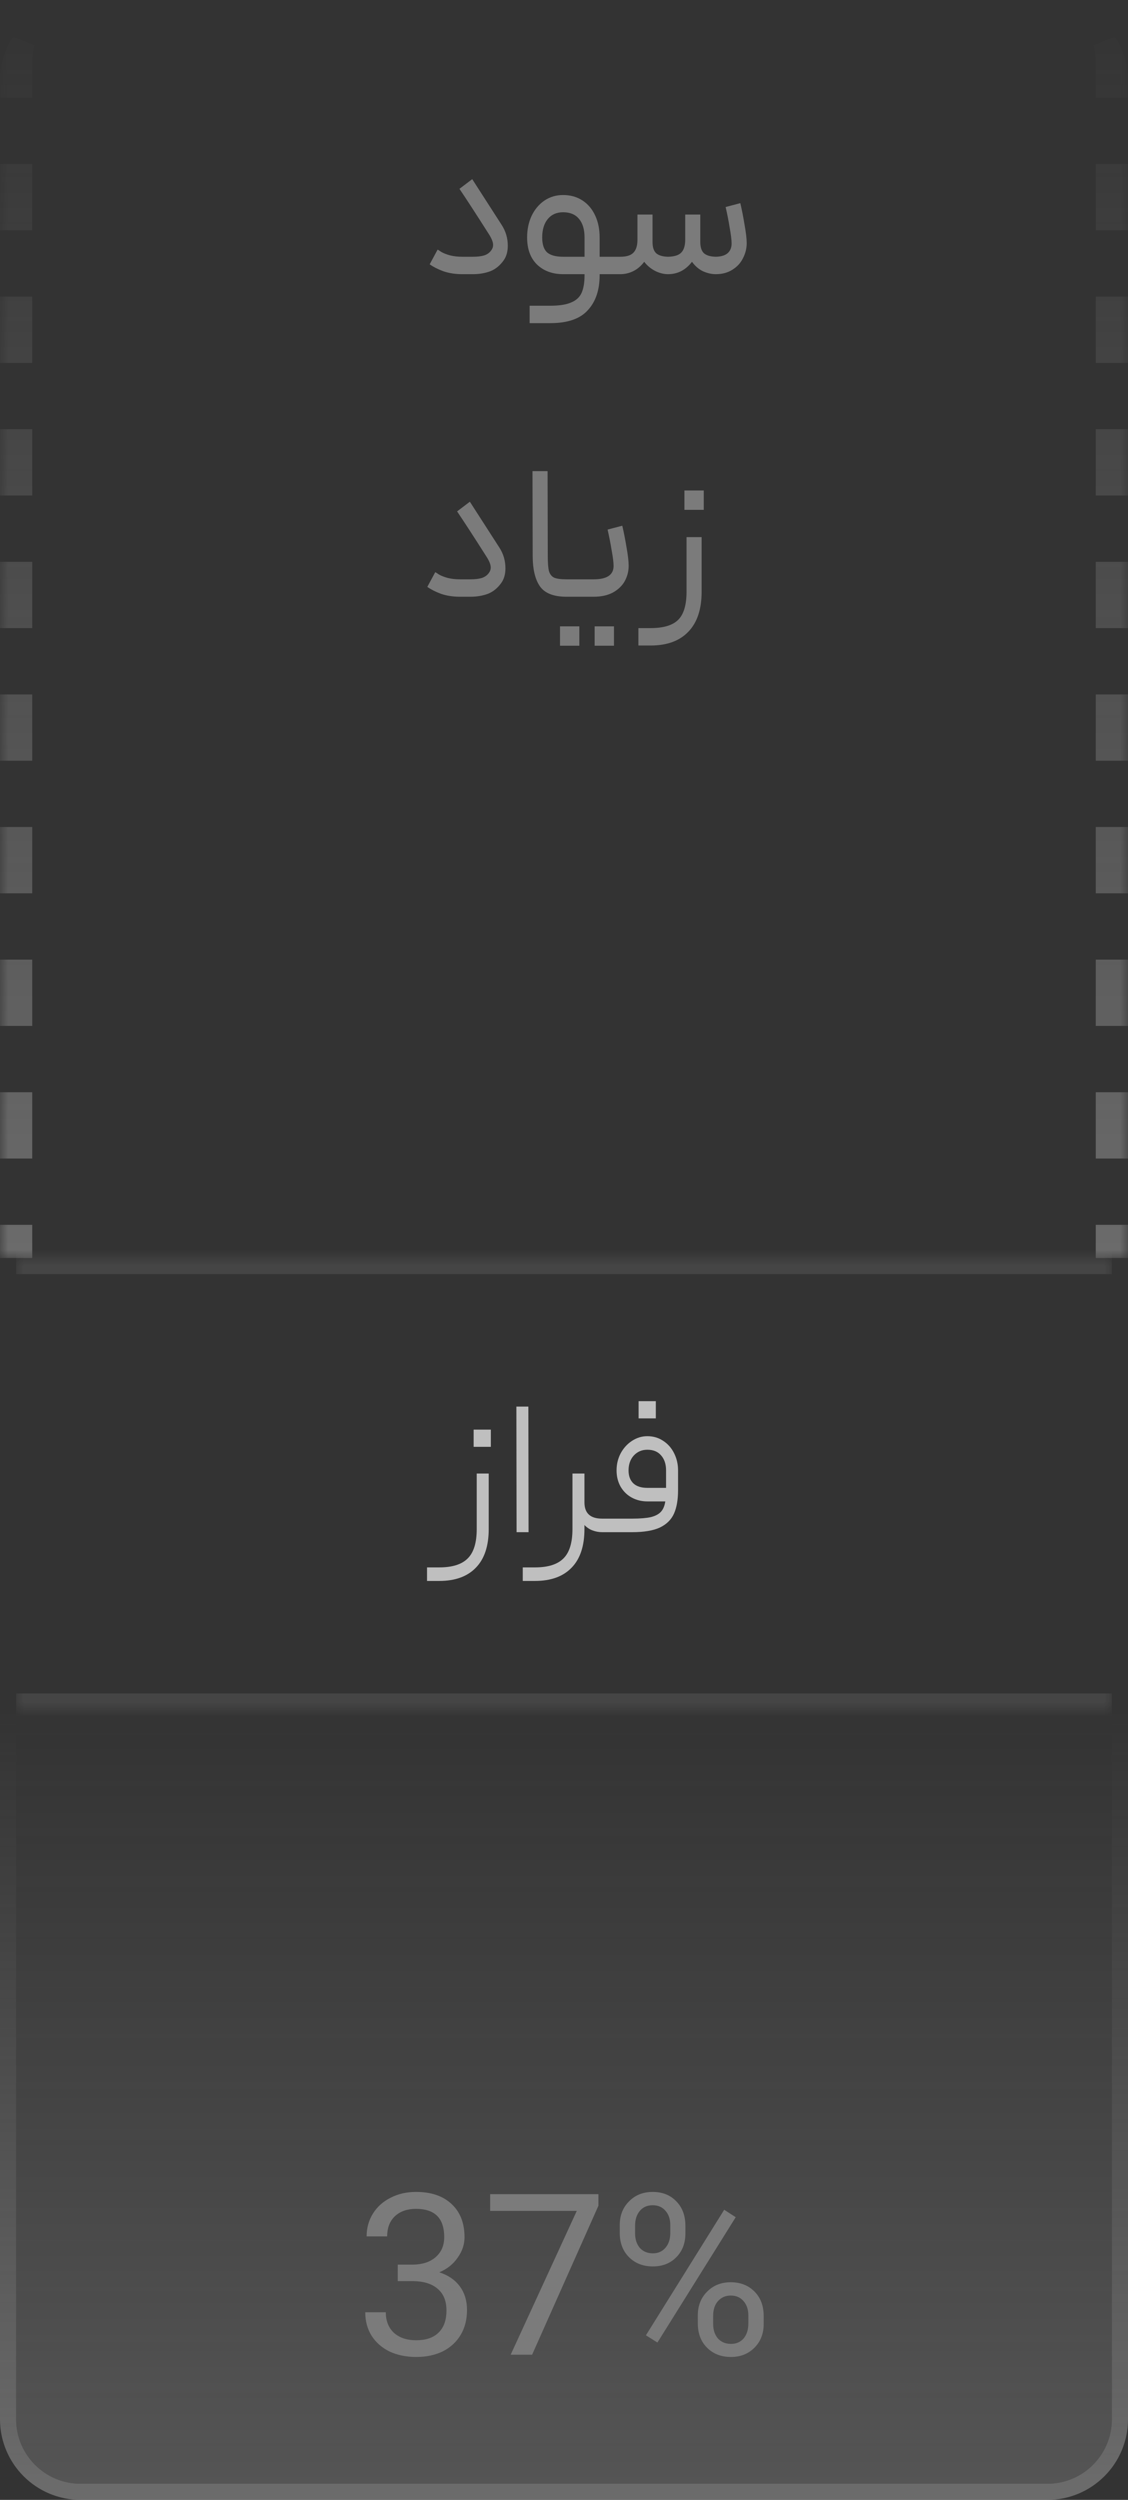<svg width="70" height="155" viewBox="0 0 70 155" fill="none" xmlns="http://www.w3.org/2000/svg">
<rect x="0" y="0" width="70" height="155" fill="#333333" stroke="none"/>
<g style="mix-blend-mode:luminosity">
<mask id="path-1-outside-1_2406_36996" maskUnits="userSpaceOnUse" x="0" y="0" width="70" height="78" fill="black">
<rect fill="white" width="70" height="78"/>
<path d="M1 4C1 1.791 2.791 0 5 0H65C67.209 0 69 1.791 69 4V78H1V4Z"/>
</mask>
<path d="M70 75.944V78H68V75.944H70ZM2 75.944V78H0V75.944H2ZM2 67.723V71.833H0V67.723H2ZM70 67.723V71.833H68V67.723H70ZM2 59.5V63.611H0V59.5H2ZM70 59.5V63.611H68V59.5H70ZM2 51.277V55.389H0V51.277H2ZM70 51.277V55.389H68V51.277H70ZM2 43.056V47.167H0V43.056H2ZM70 43.056V47.167H68V43.056H70ZM2 34.833V38.944H0V34.833H2ZM70 34.833V38.944H68V34.833H70ZM2 26.611V30.723H0V26.611H2ZM70 26.611V30.723H68V26.611H70ZM2 18.389V22.5H0V18.389H2ZM70 18.389V22.5H68V18.389H70ZM2 10.167V14.277H0V10.167H2ZM70 10.167V14.277H68V10.167H70ZM2 6.056H0V5C0 3.991 0.3 3.052 0.814 2.266L1.304 2.469L2.134 2.812C2.046 3.188 2 3.587 2 4V6.056ZM69.186 2.266C69.7 3.052 70 3.991 70 5V6.056H68V4C68 3.586 67.953 3.188 67.865 2.812L68.696 2.469L69.186 2.266ZM5 0C4.474 0 3.979 0.181 3.549 0.498L3.469 0.304L3.445 0.247C3.935 0.087 4.457 0 5 0ZM65 0C65.543 0 66.065 0.087 66.554 0.247L66.531 0.304L66.45 0.498C66.02 0.181 65.526 0 65 0Z" fill="url(#paint0_linear_2406_36996)" fill-opacity="0.5" mask="url(#path-1-outside-1_2406_36996)"/>
<path d="M31.128 13.94C31.384 14.332 31.512 14.764 31.512 15.236C31.512 15.596 31.428 15.896 31.261 16.136C31.029 16.464 30.748 16.692 30.421 16.82C30.093 16.94 29.733 17 29.34 17H28.692C28.261 17 27.869 16.94 27.517 16.82C27.172 16.692 26.889 16.548 26.665 16.388L27.157 15.476C27.18 15.484 27.256 15.532 27.384 15.62C27.52 15.7 27.704 15.772 27.936 15.836C28.169 15.892 28.421 15.92 28.692 15.92H29.34C29.628 15.92 29.864 15.892 30.049 15.836C30.241 15.772 30.389 15.664 30.492 15.512C30.564 15.416 30.601 15.308 30.601 15.188C30.601 15.012 30.512 14.788 30.337 14.516C29.584 13.332 28.977 12.396 28.512 11.708L29.305 11.108L31.128 13.94ZM34.151 18.956C34.711 18.956 35.143 18.888 35.447 18.752C35.759 18.624 35.975 18.424 36.095 18.152C36.215 17.88 36.275 17.52 36.275 17.072V17H34.955C34.283 17 33.739 16.8 33.323 16.4C32.915 16 32.711 15.44 32.711 14.72C32.711 14.232 32.803 13.788 32.987 13.388C33.179 12.988 33.443 12.672 33.779 12.44C34.123 12.208 34.511 12.092 34.943 12.092C35.399 12.092 35.799 12.204 36.143 12.428C36.487 12.652 36.751 12.964 36.935 13.364C37.119 13.756 37.211 14.208 37.211 14.72V15.92H37.883L37.955 16.472L37.883 17H37.211V17.072C37.211 17.984 36.967 18.704 36.479 19.232C35.999 19.768 35.223 20.036 34.151 20.036H32.867V18.956H34.151ZM33.647 14.72C33.647 15.16 33.751 15.472 33.959 15.656C34.167 15.832 34.499 15.92 34.955 15.92H36.275V14.72C36.275 14.232 36.163 13.852 35.939 13.58C35.715 13.3 35.383 13.16 34.943 13.16C34.535 13.16 34.215 13.304 33.983 13.592C33.759 13.872 33.647 14.248 33.647 14.72ZM37.758 15.92H38.49C38.874 15.92 39.146 15.836 39.306 15.668C39.474 15.5 39.558 15.232 39.558 14.864V13.304H40.494V15.008C40.494 15.328 40.57 15.56 40.722 15.704C40.882 15.84 41.126 15.912 41.454 15.92C41.838 15.912 42.11 15.828 42.27 15.668C42.438 15.5 42.522 15.232 42.522 14.864V13.304H43.458V15.008C43.458 15.328 43.534 15.56 43.686 15.704C43.846 15.84 44.09 15.912 44.418 15.92C44.754 15.912 45.002 15.836 45.162 15.692C45.322 15.548 45.402 15.348 45.402 15.092C45.402 14.884 45.362 14.56 45.282 14.12C45.21 13.672 45.126 13.244 45.03 12.836L45.942 12.596C46.038 13.004 46.126 13.452 46.206 13.94C46.294 14.428 46.338 14.808 46.338 15.08C46.338 15.4 46.262 15.708 46.11 16.004C45.966 16.3 45.746 16.54 45.45 16.724C45.162 16.908 44.818 17 44.418 17C44.162 17 43.898 16.94 43.626 16.82C43.362 16.692 43.134 16.496 42.942 16.232C42.55 16.744 42.054 17 41.454 17C41.19 17 40.922 16.932 40.65 16.796C40.378 16.652 40.154 16.464 39.978 16.232C39.786 16.488 39.562 16.68 39.306 16.808C39.05 16.936 38.778 17 38.49 17H37.758V15.92ZM30.982 33.94C31.238 34.332 31.366 34.764 31.366 35.236C31.366 35.596 31.282 35.896 31.114 36.136C30.882 36.464 30.602 36.692 30.274 36.82C29.946 36.94 29.586 37 29.194 37H28.546C28.114 37 27.722 36.94 27.37 36.82C27.026 36.692 26.742 36.548 26.518 36.388L27.01 35.476C27.034 35.484 27.11 35.532 27.238 35.62C27.374 35.7 27.558 35.772 27.79 35.836C28.022 35.892 28.274 35.92 28.546 35.92H29.194C29.482 35.92 29.718 35.892 29.902 35.836C30.094 35.772 30.242 35.664 30.346 35.512C30.418 35.416 30.454 35.308 30.454 35.188C30.454 35.012 30.366 34.788 30.19 34.516C29.438 33.332 28.83 32.396 28.366 31.708L29.158 31.108L30.982 33.94ZM35.157 37C34.365 37 33.817 36.788 33.513 36.364C33.209 35.932 33.057 35.3 33.057 34.468L33.045 29.212H33.981L33.993 34.468C33.993 34.9 34.017 35.212 34.065 35.404C34.121 35.596 34.225 35.732 34.377 35.812C34.537 35.884 34.797 35.92 35.157 35.92H35.337L35.397 36.472L35.337 37H35.157ZM35.221 35.92H36.841C37.665 35.92 38.077 35.644 38.077 35.092C38.077 34.876 38.037 34.552 37.957 34.12C37.885 33.68 37.801 33.252 37.705 32.836L38.617 32.596C38.713 33.004 38.801 33.452 38.881 33.94C38.969 34.428 39.013 34.808 39.013 35.08C39.013 35.416 38.933 35.732 38.773 36.028C38.613 36.316 38.369 36.552 38.041 36.736C37.713 36.912 37.313 37 36.841 37H35.221V35.92ZM34.753 38.836H35.953V40.036H34.753V38.836ZM36.901 38.836H38.101V40.036H36.901V38.836ZM43.541 33.304V36.688C43.541 37.768 43.269 38.592 42.725 39.16C42.181 39.736 41.397 40.024 40.373 40.024H39.617V38.944H40.373C41.173 38.944 41.745 38.772 42.089 38.428C42.433 38.084 42.605 37.504 42.605 36.688V33.304H43.541ZM42.473 30.412H43.673V31.612H42.473V30.412Z" fill="#7B7B7B"/>
</g>
<mask id="path-4-inside-2_2406_36996" fill="white">
<path d="M1 78H69V106H1V78Z"/>
</mask>
<path d="M1 78V79H69V78V77H1V78ZM69 106V105H1V106V107H69V106Z" fill="white" fill-opacity="0.09" mask="url(#path-4-inside-2_2406_36996)"/>
<path d="M30.328 91.364V94.808C30.328 95.856 30.064 96.652 29.536 97.196C29.008 97.748 28.248 98.024 27.256 98.024H26.5V97.184H27.256C28.072 97.184 28.664 96.996 29.032 96.62C29.4 96.252 29.584 95.648 29.584 94.808V91.364H30.328ZM29.392 88.64H30.46V89.708H29.392V88.64ZM32.045 87.212H32.789L32.801 95H32.057L32.045 87.212ZM36.269 91.364V93.152C36.269 93.824 36.633 94.16 37.361 94.16H37.481L37.541 94.592L37.481 95H37.361C37.161 95 36.965 94.964 36.773 94.892C36.581 94.82 36.413 94.708 36.269 94.556V94.808C36.269 95.856 36.005 96.652 35.477 97.196C34.949 97.748 34.189 98.024 33.197 98.024H32.441V97.184H33.197C34.013 97.184 34.605 96.996 34.973 96.62C35.341 96.252 35.525 95.648 35.525 94.808V91.364H36.269ZM37.362 94.16H39.234C39.73 94.16 40.118 94.128 40.398 94.064C40.678 93.992 40.886 93.88 41.022 93.728C41.158 93.576 41.246 93.364 41.286 93.092H40.17C39.818 93.092 39.494 93.012 39.198 92.852C38.91 92.692 38.682 92.468 38.514 92.18C38.346 91.884 38.262 91.548 38.262 91.172C38.262 90.788 38.346 90.436 38.514 90.116C38.69 89.788 38.926 89.528 39.222 89.336C39.518 89.144 39.834 89.048 40.17 89.048C40.538 89.048 40.866 89.144 41.154 89.336C41.45 89.528 41.678 89.788 41.838 90.116C41.998 90.436 42.078 90.788 42.078 91.172V92.396C42.078 92.988 41.994 93.472 41.826 93.848C41.658 94.224 41.366 94.512 40.95 94.712C40.534 94.904 39.962 95 39.234 95H37.362V94.16ZM39.006 91.172C39.006 91.516 39.106 91.784 39.306 91.976C39.506 92.16 39.794 92.252 40.17 92.252H41.334V91.172C41.334 90.78 41.23 90.468 41.022 90.236C40.822 90.004 40.538 89.888 40.17 89.888C39.834 89.888 39.554 90.008 39.33 90.248C39.114 90.488 39.006 90.796 39.006 91.172ZM39.63 86.876H40.698V87.944H39.63V86.876Z" fill="#BFBFBF"/>
<path d="M1 150C1 152.209 2.791 154 5 154H65C67.209 154 69 152.209 69 150V106H1V150Z" fill="url(#paint1_linear_2406_36996)" fill-opacity="0.3"/>
<path d="M65 154.5C67.485 154.5 69.5 152.485 69.5 150V105.5H0.5V150C0.5 152.485 2.515 154.5 5 154.5H65Z" stroke="url(#paint2_linear_2406_36996)" stroke-opacity="0.5"/>
<path d="M24.683 140.414H25.635C26.233 140.405 26.704 140.246 27.049 139.938C27.395 139.63 27.567 139.219 27.567 138.706C27.567 137.539 26.984 136.956 25.817 136.956C25.267 136.956 24.828 137.11 24.501 137.418C24.184 137.726 24.025 138.141 24.025 138.664H22.751C22.751 138.141 22.882 137.67 23.143 137.25C23.405 136.83 23.769 136.503 24.235 136.27C24.702 136.027 25.229 135.906 25.817 135.906C26.76 135.906 27.497 136.158 28.029 136.662C28.561 137.157 28.827 137.843 28.827 138.72C28.827 139.168 28.683 139.593 28.393 139.994C28.113 140.395 27.735 140.694 27.259 140.89C27.81 141.067 28.235 141.357 28.533 141.758C28.832 142.159 28.981 142.649 28.981 143.228C28.981 143.816 28.851 144.329 28.589 144.768C28.328 145.207 27.959 145.547 27.483 145.79C27.007 146.023 26.457 146.14 25.831 146.14C25.215 146.14 24.665 146.028 24.179 145.804C23.703 145.571 23.33 145.244 23.059 144.824C22.798 144.404 22.667 143.919 22.667 143.368H23.941C23.941 143.9 24.109 144.325 24.445 144.642C24.791 144.95 25.248 145.104 25.817 145.104C26.433 145.104 26.9 144.945 27.217 144.628C27.544 144.311 27.707 143.853 27.707 143.256C27.707 142.677 27.53 142.234 27.175 141.926C26.821 141.609 26.307 141.445 25.635 141.436H24.683V140.414ZM37.137 136.76L33.021 146H31.691L35.793 137.082H30.417V136.046H37.137V136.76ZM38.46 137.964C38.46 137.367 38.651 136.877 39.034 136.494C39.417 136.102 39.907 135.906 40.504 135.906C41.111 135.906 41.601 136.102 41.974 136.494C42.347 136.877 42.534 137.381 42.534 138.006V138.482C42.534 139.089 42.343 139.583 41.96 139.966C41.587 140.339 41.106 140.526 40.518 140.526C39.911 140.526 39.417 140.335 39.034 139.952C38.651 139.569 38.46 139.065 38.46 138.44V137.964ZM39.412 138.482C39.412 138.846 39.51 139.145 39.706 139.378C39.911 139.602 40.182 139.714 40.518 139.714C40.835 139.714 41.092 139.602 41.288 139.378C41.493 139.145 41.596 138.837 41.596 138.454V137.964C41.596 137.6 41.498 137.306 41.302 137.082C41.106 136.849 40.84 136.732 40.504 136.732C40.168 136.732 39.902 136.849 39.706 137.082C39.51 137.315 39.412 137.619 39.412 137.992V138.482ZM44.942 137.012L45.656 137.474L40.798 145.244L40.084 144.796L44.942 137.012ZM43.304 143.564C43.304 142.967 43.495 142.477 43.878 142.094C44.261 141.702 44.751 141.506 45.348 141.506C45.945 141.506 46.435 141.697 46.818 142.08C47.201 142.463 47.392 142.971 47.392 143.606V144.096C47.392 144.693 47.201 145.183 46.818 145.566C46.435 145.949 45.95 146.14 45.362 146.14C44.755 146.14 44.261 145.949 43.878 145.566C43.495 145.183 43.304 144.679 43.304 144.054V143.564ZM44.256 144.096C44.256 144.46 44.354 144.759 44.55 144.992C44.755 145.216 45.026 145.328 45.362 145.328C45.689 145.328 45.95 145.216 46.146 144.992C46.342 144.759 46.44 144.451 46.44 144.068V143.564C46.44 143.2 46.342 142.906 46.146 142.682C45.95 142.449 45.684 142.332 45.348 142.332C45.021 142.332 44.755 142.449 44.55 142.682C44.354 142.906 44.256 143.209 44.256 143.592V144.096Z" fill="#7B7B7B"/>
<defs>
<linearGradient id="paint0_linear_2406_36996" x1="35" y1="0" x2="35" y2="78" gradientUnits="userSpaceOnUse">
<stop stop-color="#A3A3A3" stop-opacity="0"/>
<stop offset="1" stop-color="#A3A3A3"/>
</linearGradient>
<linearGradient id="paint1_linear_2406_36996" x1="35" y1="154" x2="35" y2="106" gradientUnits="userSpaceOnUse">
<stop stop-color="#A3A3A3"/>
<stop offset="1" stop-color="#A3A3A3" stop-opacity="0"/>
</linearGradient>
<linearGradient id="paint2_linear_2406_36996" x1="35" y1="154" x2="35" y2="106" gradientUnits="userSpaceOnUse">
<stop stop-color="#A3A3A3"/>
<stop offset="1" stop-color="#A3A3A3" stop-opacity="0"/>
</linearGradient>
</defs>
</svg>
